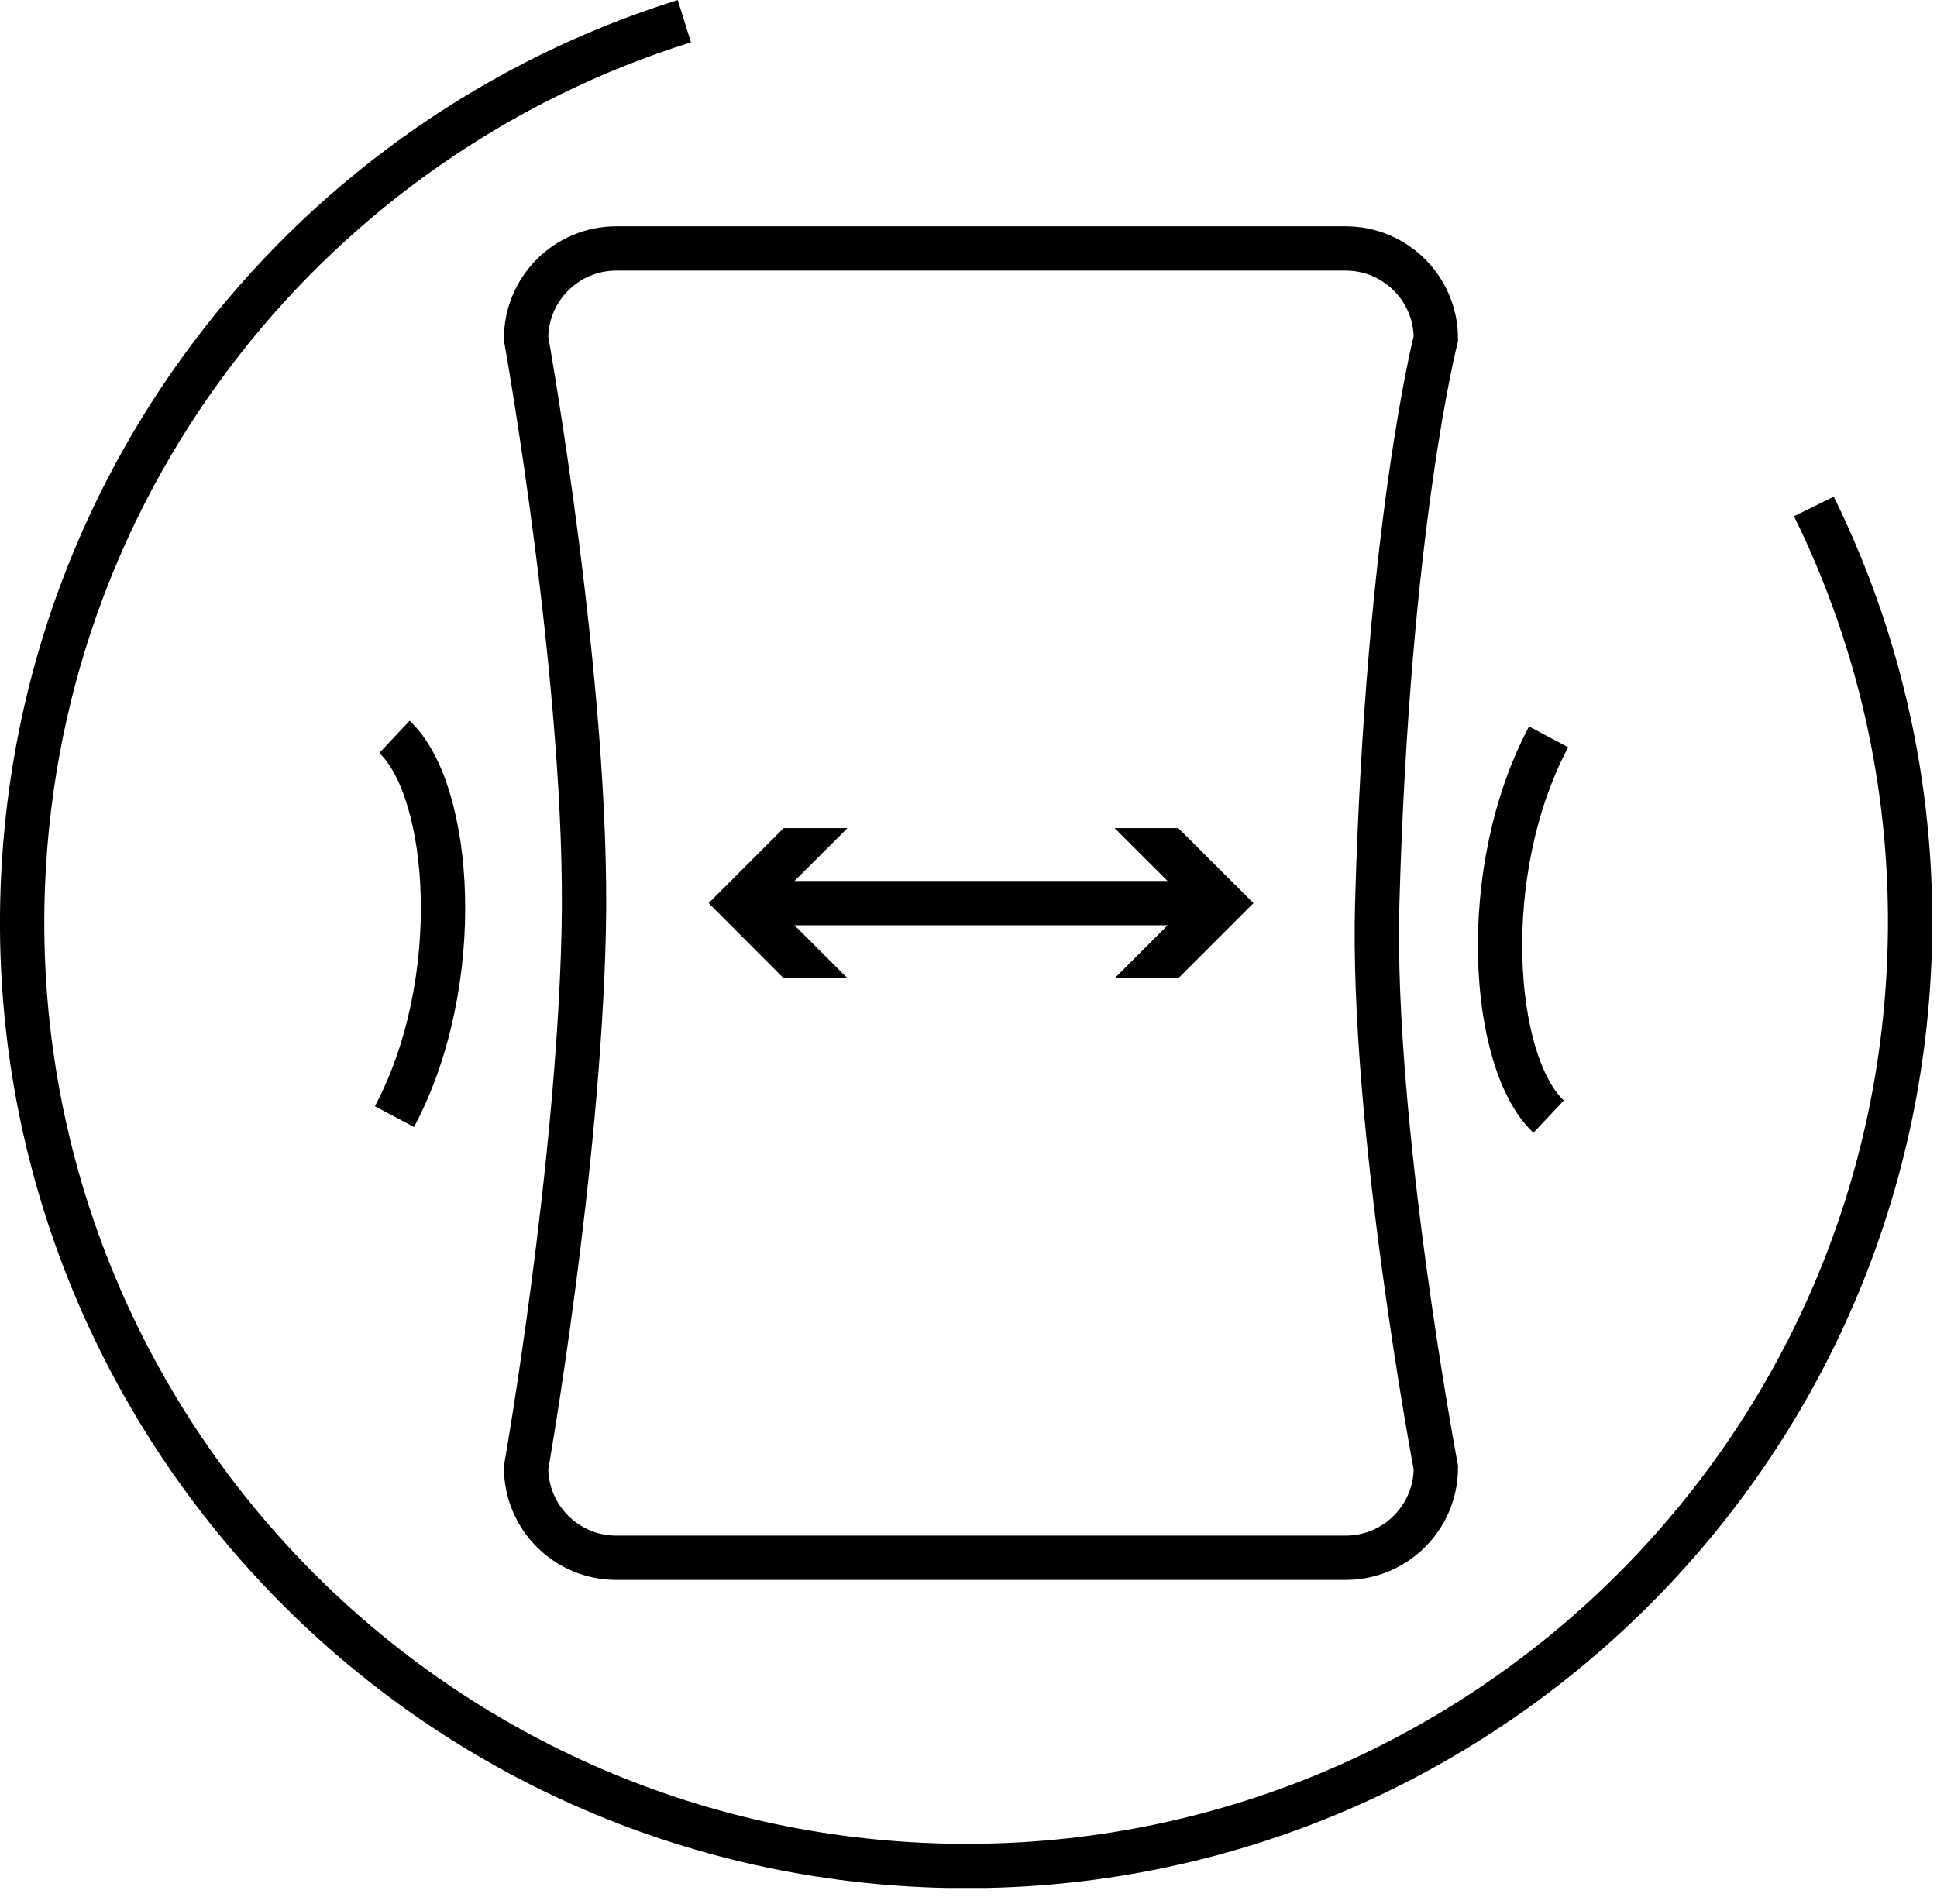 <svg width="118" height="116" viewBox="0 0 118 116" fill="none" xmlns="http://www.w3.org/2000/svg">
<g id="Warstwa_1" clip-path="url(#clip0_321_1907)">
<path id="Vector" d="M110.5 30.86C114.6 39.2 116.73 48.66 116.31 58.61C114.97 90.34 88.17 114.98 56.44 113.65C24.71 112.31 0.07 85.5 1.4 53.77C2.45 28.86 19.19 8.32 41.69 1.29" stroke="black" stroke-width="2.7" stroke-miterlimit="10"/>
<path id="Vector_2" d="M81.98 94.92H37.54C34.51 94.92 32.05 92.46 32.05 89.43C32.05 89.43 35.23 71.38 35.56 56.72C35.89 42.06 32.05 20.63 32.05 20.63C32.05 17.6 34.51 15.14 37.54 15.14H81.98C85.01 15.14 87.47 17.6 87.47 20.63C87.47 20.63 84.55 31.98 83.9 55.03C83.52 68.47 87.47 89.43 87.47 89.43C87.47 92.46 85.01 94.92 81.98 94.92Z" stroke="black" stroke-width="2.7" stroke-miterlimit="10"/>
<path id="Vector_3" d="M24.03 44.9C27.55 48.21 28.38 59.86 24.03 68.04" stroke="black" stroke-width="2.7" stroke-miterlimit="10"/>
<path id="Vector_4" d="M94.34 68.04C90.82 64.73 89.99 53.08 94.34 44.9" stroke="black" stroke-width="2.7" stroke-miterlimit="10"/>
<g id="Group">
<path id="Vector_5" d="M73.27 55.03H46.25" stroke="black" stroke-width="2.7" stroke-miterlimit="10"/>
<path id="Vector_6" d="M67.9 50.46L72.48 55.03L67.9 59.61H71.78L76.36 55.03L71.78 50.46H67.9Z" fill="black"/>
<path id="Vector_7" d="M51.63 50.46L47.05 55.03L51.63 59.61H47.74L43.17 55.03L47.74 50.46H51.63Z" fill="black"/>
</g>
</g>
<defs>
<clipPath id="clip0_321_1907">
<rect width="117.71" height="115.04" fill="white"/>
</clipPath>
</defs>
</svg>
